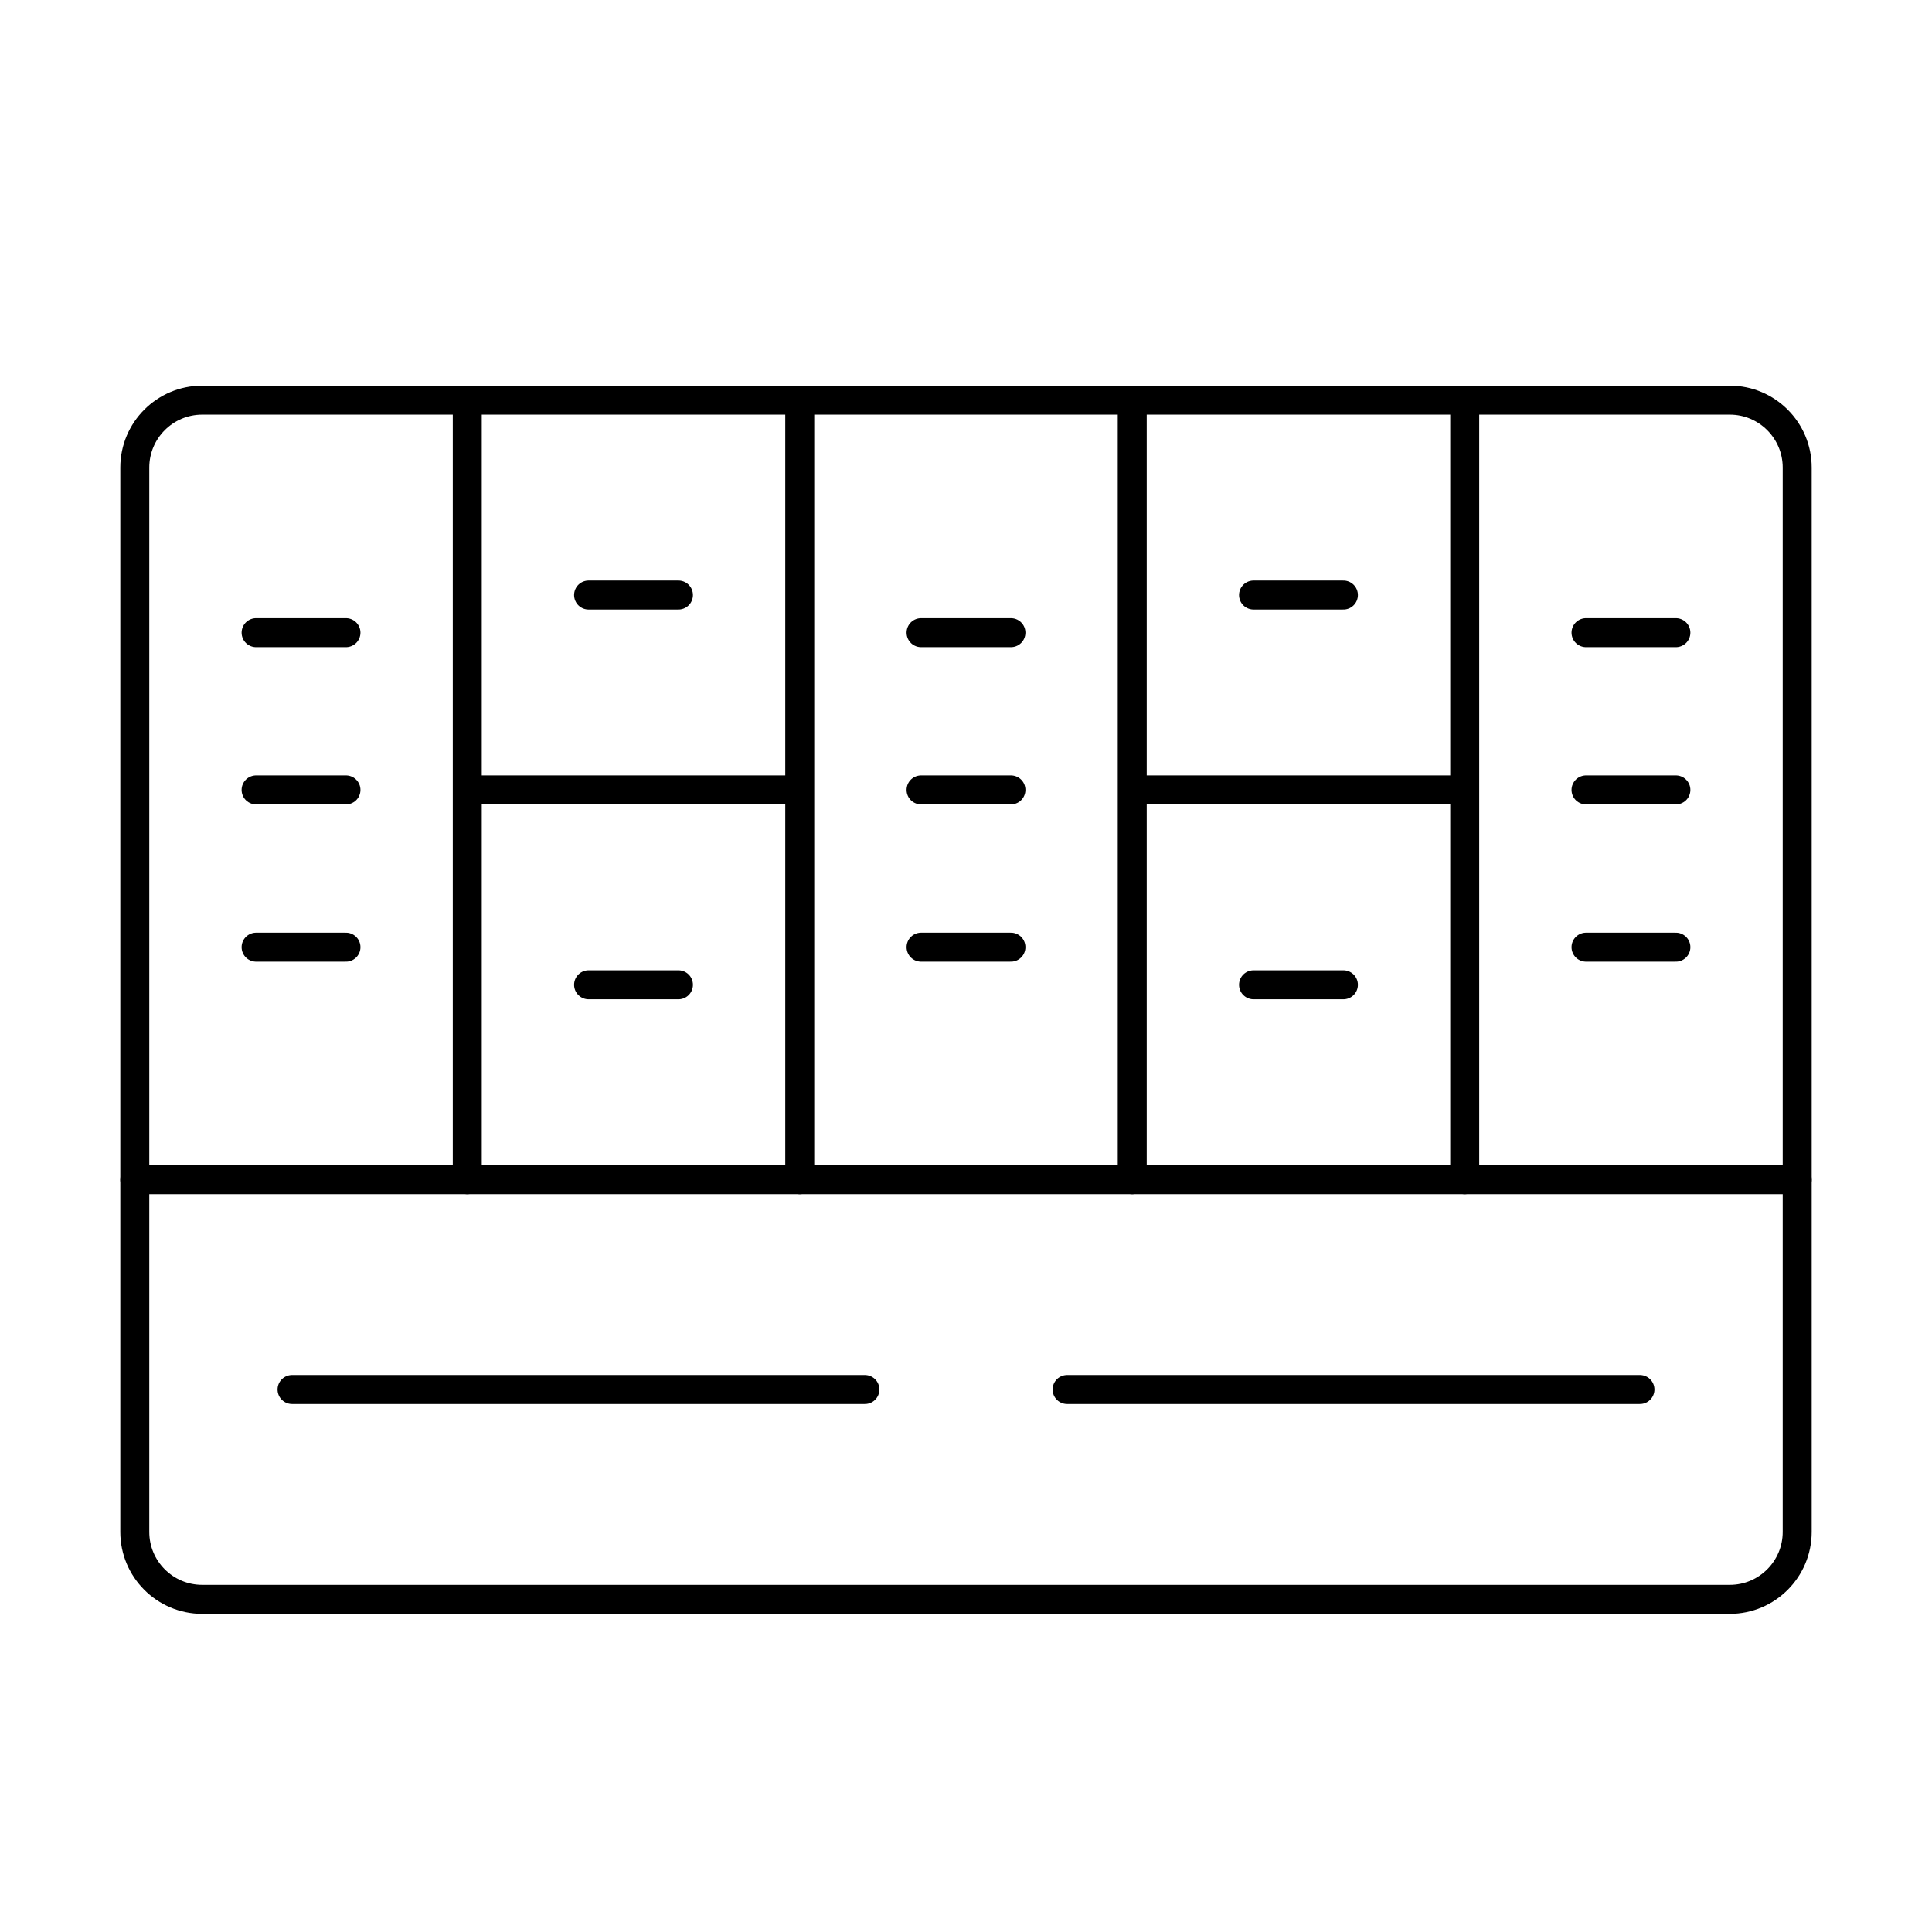 <svg xmlns="http://www.w3.org/2000/svg" width="400" height="400" viewBox="0 0 400 400" fill="none"><g clip-path="url(#clip0_27_1420)"><mask id="mask0_27_1420" style="mask-type:luminance" maskUnits="userSpaceOnUse" x="0" y="0" width="400" height="400"><path d="M400 0H0V400H400V0Z" fill="white"></path></mask><g mask="url(#mask0_27_1420)"><mask id="mask1_27_1420" style="mask-type:luminance" maskUnits="userSpaceOnUse" x="0" y="0" width="400" height="400"><path d="M0 0H400V400H0V0Z" fill="white"></path></mask><g mask="url(#mask1_27_1420)"><path d="M96.744 163.544H165.581M96.744 163.544V244.242M96.744 163.544V82.846M165.581 163.544V244.242M165.581 163.544V82.846" stroke="black" stroke-width="6" stroke-linecap="round"></path><path d="M303.256 163.544H234.419M303.256 163.544V244.242M303.256 163.544V82.846M234.419 163.544V244.242M234.419 163.544V82.846" stroke="black" stroke-width="6" stroke-linecap="round"></path><path d="M27.907 244.242H372.093" stroke="black" stroke-width="6" stroke-linecap="round" stroke-linejoin="round"></path><path d="M372.093 96.8V317.172C372.093 324.873 365.84 331.126 358.14 331.126H41.861C34.16 331.126 27.907 324.873 27.907 317.172V96.8C27.907 89.099 34.16 82.846 41.861 82.846H358.14C365.84 82.846 372.093 89.099 372.093 96.8Z" stroke="black" stroke-width="6"></path><path d="M179.07 287.684H60.465" stroke="black" stroke-width="6" stroke-linecap="round" stroke-linejoin="round"></path><path d="M339.535 287.684H220.93" stroke="black" stroke-width="6" stroke-linecap="round" stroke-linejoin="round"></path><path d="M71.628 130.986L53.023 130.986" stroke="black" stroke-width="6" stroke-linecap="round"></path><path d="M71.628 163.544L53.023 163.544" stroke="black" stroke-width="6" stroke-linecap="round"></path><path d="M71.628 196.102L53.023 196.102" stroke="black" stroke-width="6" stroke-linecap="round"></path><path d="M140.465 203.893L121.86 203.893" stroke="black" stroke-width="6" stroke-linecap="round"></path><path d="M140.465 123.195L121.86 123.195" stroke="black" stroke-width="6" stroke-linecap="round"></path><path d="M209.303 130.986L190.698 130.986" stroke="black" stroke-width="6" stroke-linecap="round"></path><path d="M209.303 163.544L190.698 163.544" stroke="black" stroke-width="6" stroke-linecap="round"></path><path d="M209.303 196.102L190.698 196.102" stroke="black" stroke-width="6" stroke-linecap="round"></path><path d="M278.14 203.893L259.535 203.893" stroke="black" stroke-width="6" stroke-linecap="round"></path><path d="M278.14 123.195L259.535 123.195" stroke="black" stroke-width="6" stroke-linecap="round"></path><path d="M346.977 196.102L328.372 196.102" stroke="black" stroke-width="6" stroke-linecap="round"></path><path d="M346.977 163.544L328.372 163.544" stroke="black" stroke-width="6" stroke-linecap="round"></path><path d="M346.977 130.986L328.372 130.986" stroke="black" stroke-width="6" stroke-linecap="round"></path></g></g></g><defs><clipPath id="clip0_27_1420"><rect width="400" height="400" fill="white"></rect></clipPath></defs></svg>